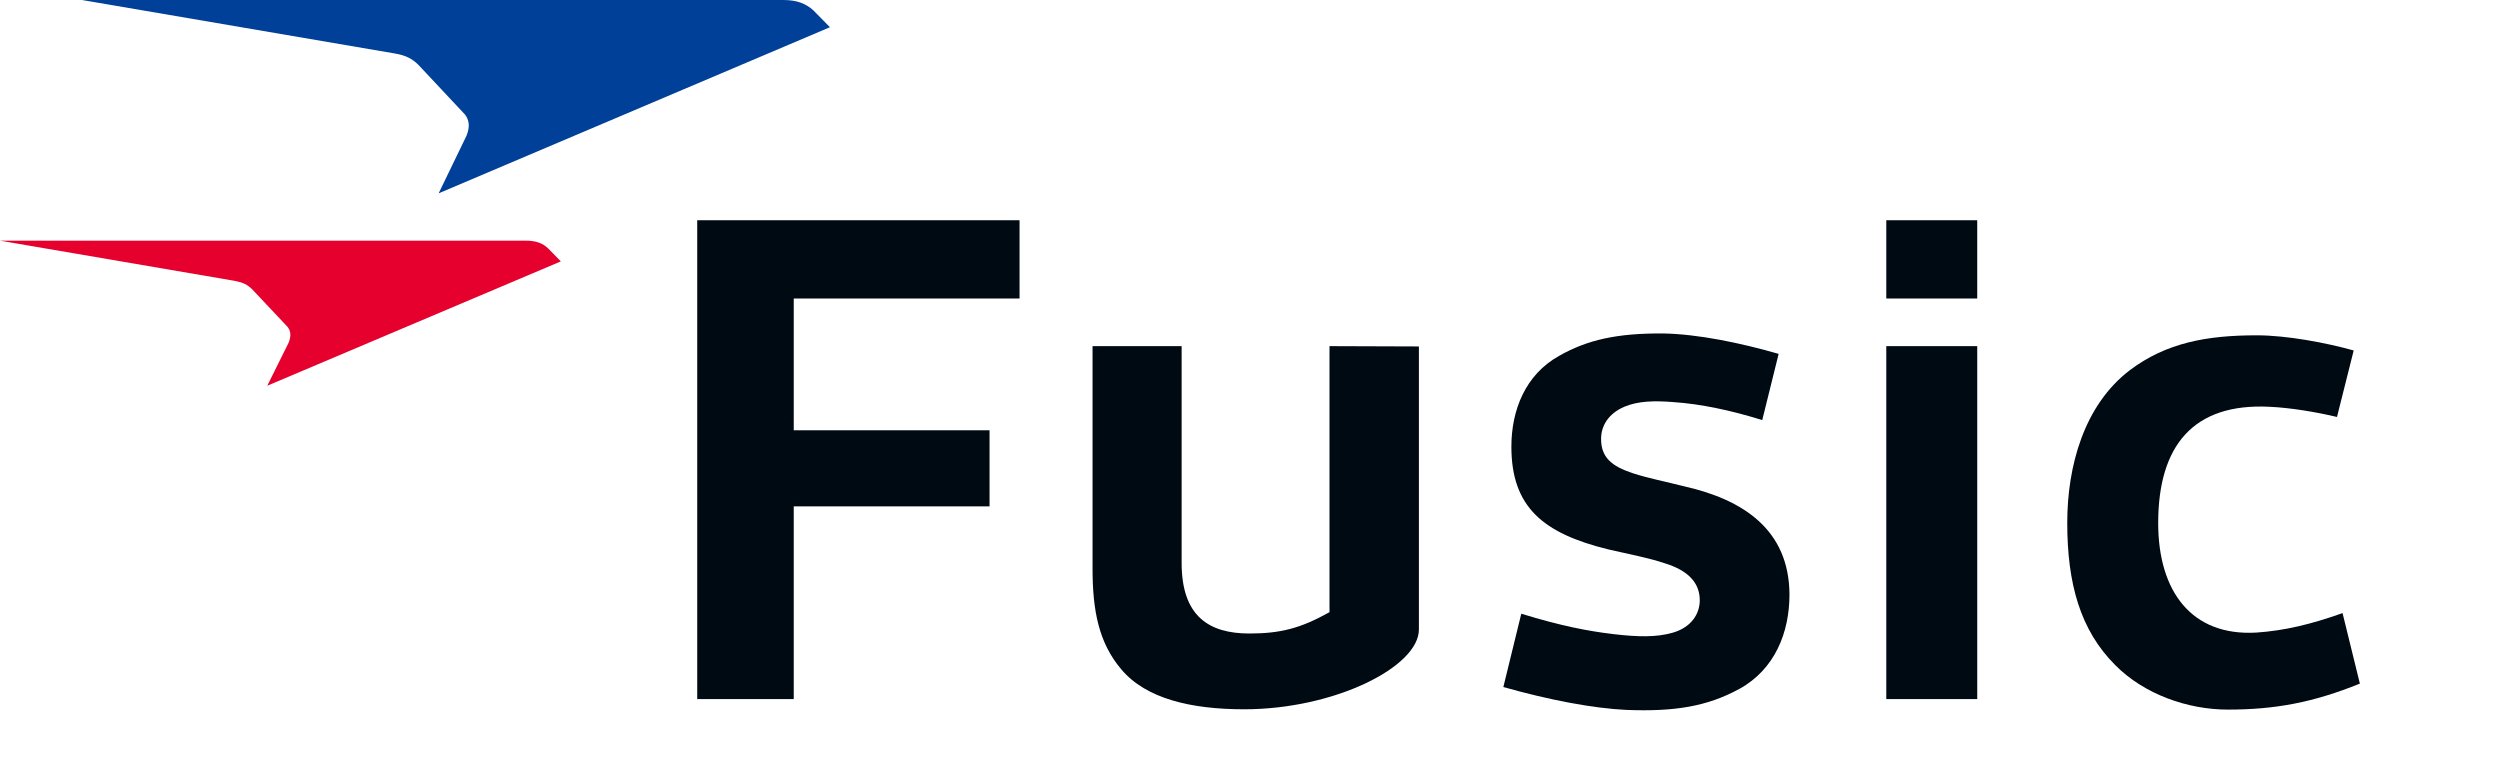 <?xml version="1.0" encoding="utf-8"?>
<!-- Generator: Adobe Illustrator 28.2.0, SVG Export Plug-In . SVG Version: 6.00 Build 0)  -->
<svg version="1.1" id="_レイヤー_1" xmlns="http://www.w3.org/2000/svg" xmlns:xlink="http://www.w3.org/1999/xlink" x="0px"
	 y="0px" viewBox="0 0 808.2 252.7" style="enable-background:new 0 0 808.2 252.7;" xml:space="preserve">
<style type="text/css">
	.st0{fill:#004098;}
	.st1{fill:#E6002D;}
	.st2{fill:#000A13;}
</style>
<g>
	<path class="st0" d="M141.8,62.5L268.3,8.8L263,3.4c-2.5-2.3-5.5-3.4-9.8-3.4H26.5l101.2,17.3c3.4,0.6,5.5,1.6,7.6,3.7l15,16
		c1.4,1.8,1.7,4,0.5,6.9L141.8,62.5L141.8,62.5z"/>
	<path class="st1" d="M86.4,124.7l94.9-40.2l-4-4.1c-1.8-1.8-4.1-2.6-7.3-2.6H0l75.9,13c2.6,0.5,4.1,1.2,5.7,2.8l11.3,12
		c1.1,1.3,1.3,3,0.4,5.2L86.4,124.7L86.4,124.7z"/>
</g>
<g>
	<g>
		<polygon class="st2" points="609.8,111.9 609.8,226 638.5,226 639.2,226 639.2,111.9 		"/>
		<rect x="609.8" y="71.2" class="st2" width="29.4" height="25.3"/>
	</g>
	<polygon class="st2" points="329.6,96.5 329.6,71.2 225.4,71.2 225.4,226 256.6,226 256.6,163.7 319.9,163.7 319.9,139.1 
		256.6,139.1 256.6,96.5 	"/>
	<path class="st2" d="M429.8,111.9v86c-9.3,5.2-15.8,6.9-25.9,6.9c-13.1,0-21.9-5.6-21.9-22.8v-70.1h-28.8v71.9
		c0,13.6,2,24,9.3,32.6c8,9.5,22.6,12.9,39.7,12.9c29.2,0,56.5-13.7,56.5-25.8V112L429.8,111.9L429.8,111.9z"/>
	<path class="st2" d="M729.4,204.5c-20.9,1.2-31.7-13.3-31.7-35.4c0-25.1,11.4-38.8,35.9-37.6c6.8,0.3,15.2,1.7,21.9,3.3l5.4-21.5
		c-8.9-2.5-21.7-4.9-31.3-4.9c-16.2,0-29.3,2.4-41.1,11.3c-14.8,11.3-20.2,31-20.2,49.3c0,19.7,4.2,34.7,15.5,46
		c9.4,9.5,23.5,14.4,36.4,14.4c15.3,0,27.6-2.3,42.7-8.4l-5.6-22.8C747.2,201.8,738.5,203.9,729.4,204.5z"/>
	<path class="st2" d="M544.8,157.3c-6.3-1.6-12-2.7-16.9-4.3c-7-2.3-10.3-5.2-10.3-11.1c0-4.3,2.4-8.2,7.5-10.4
		c4.5-1.9,9.8-2,16-1.5c8.7,0.6,18.3,2.6,28.6,5.8l5.3-21.4c-12.5-3.6-26.2-6.4-37.3-6.6c-14.8-0.1-24.4,2-33.6,7.2
		c-11,6.1-15.5,17.6-15.5,29.4c0,19.4,10.1,28,31.3,33.2c7.8,1.8,12.9,2.7,18.3,4.5c7.5,2.3,11.4,6.3,11.3,12.2
		c-0.1,4.1-2.6,8.4-8.6,10.2c-5.4,1.6-11.6,1.4-19.3,0.5c-8.4-1-17.1-2.7-29.8-6.6l-5.8,23.7c14.8,4.2,29.1,6.9,39.8,7.4
		c15.5,0.6,26.1-1.1,36.5-6.8c11.5-6.3,16.2-18.3,16.2-30.5C578.4,171.3,563.6,161.6,544.8,157.3L544.8,157.3z"/>
</g>
</svg>

